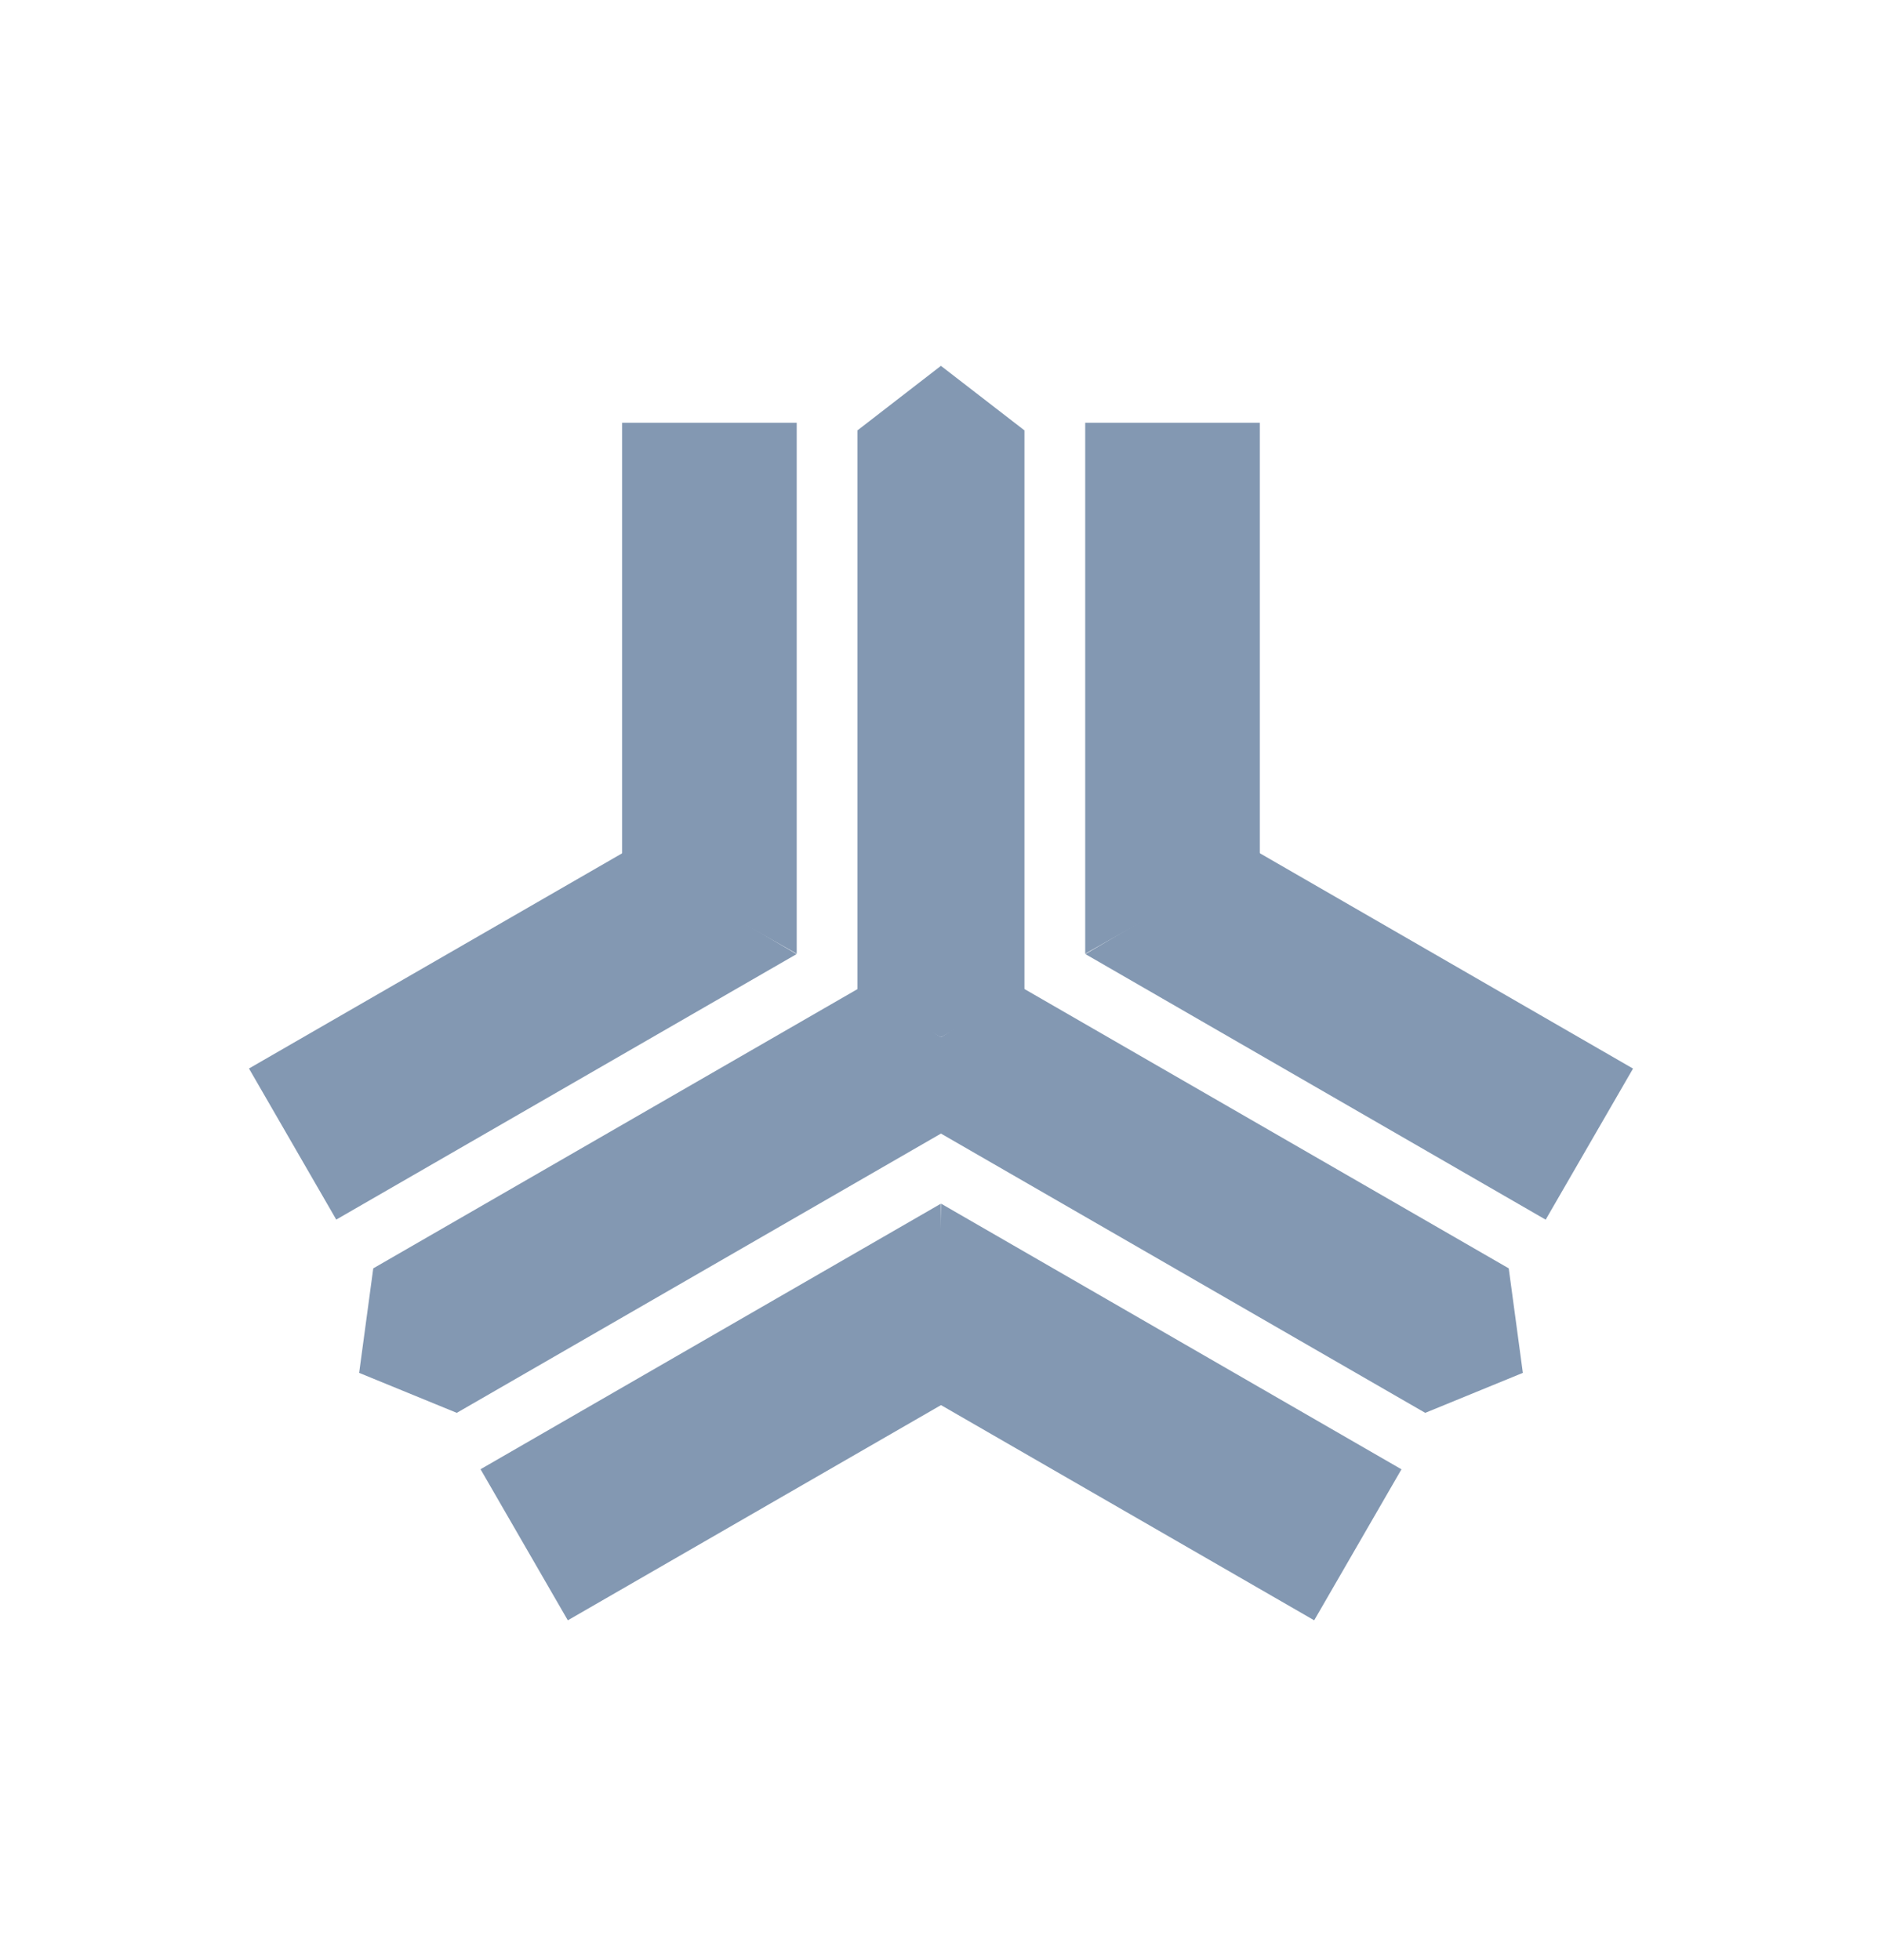 <svg width="24" height="25" viewBox="0 0 24 25" fill="none" xmlns="http://www.w3.org/2000/svg">
<path fill-rule="evenodd" clip-rule="evenodd" d="M10.16 12.164V5.392H7.933V10.906L10.16 12.164ZM13.839 12.164V5.392H16.066V10.906L13.839 12.164ZM11.999 4.666L13.064 5.489V12.648L11.999 13.229L10.935 12.648V5.489L11.999 4.666ZM11.997 15.353L6.128 18.739L7.241 20.666L12.021 17.909L11.997 15.353Z" fill="#8398B2"/>
<path fill-rule="evenodd" clip-rule="evenodd" d="M10.158 12.169L4.288 15.555L3.175 13.628L7.955 10.871L10.158 12.169ZM4.58 17.51L4.76 16.177L10.965 12.598L12 13.229L12.029 14.441L5.825 18.02L4.58 17.51V17.51ZM13.842 12.169L19.711 15.556L20.825 13.629L16.046 10.871L13.842 12.169ZM12.003 15.353L17.872 18.74L16.759 20.666L11.979 17.909L12.002 15.353L12.003 15.353Z" fill="#8398B2"/>
<path fill-rule="evenodd" clip-rule="evenodd" d="M19.42 17.51L18.175 18.02L11.97 14.441L12 13.229L13.036 12.598L19.24 16.177L19.42 17.51Z" fill="#8398B2"/>
</svg>
